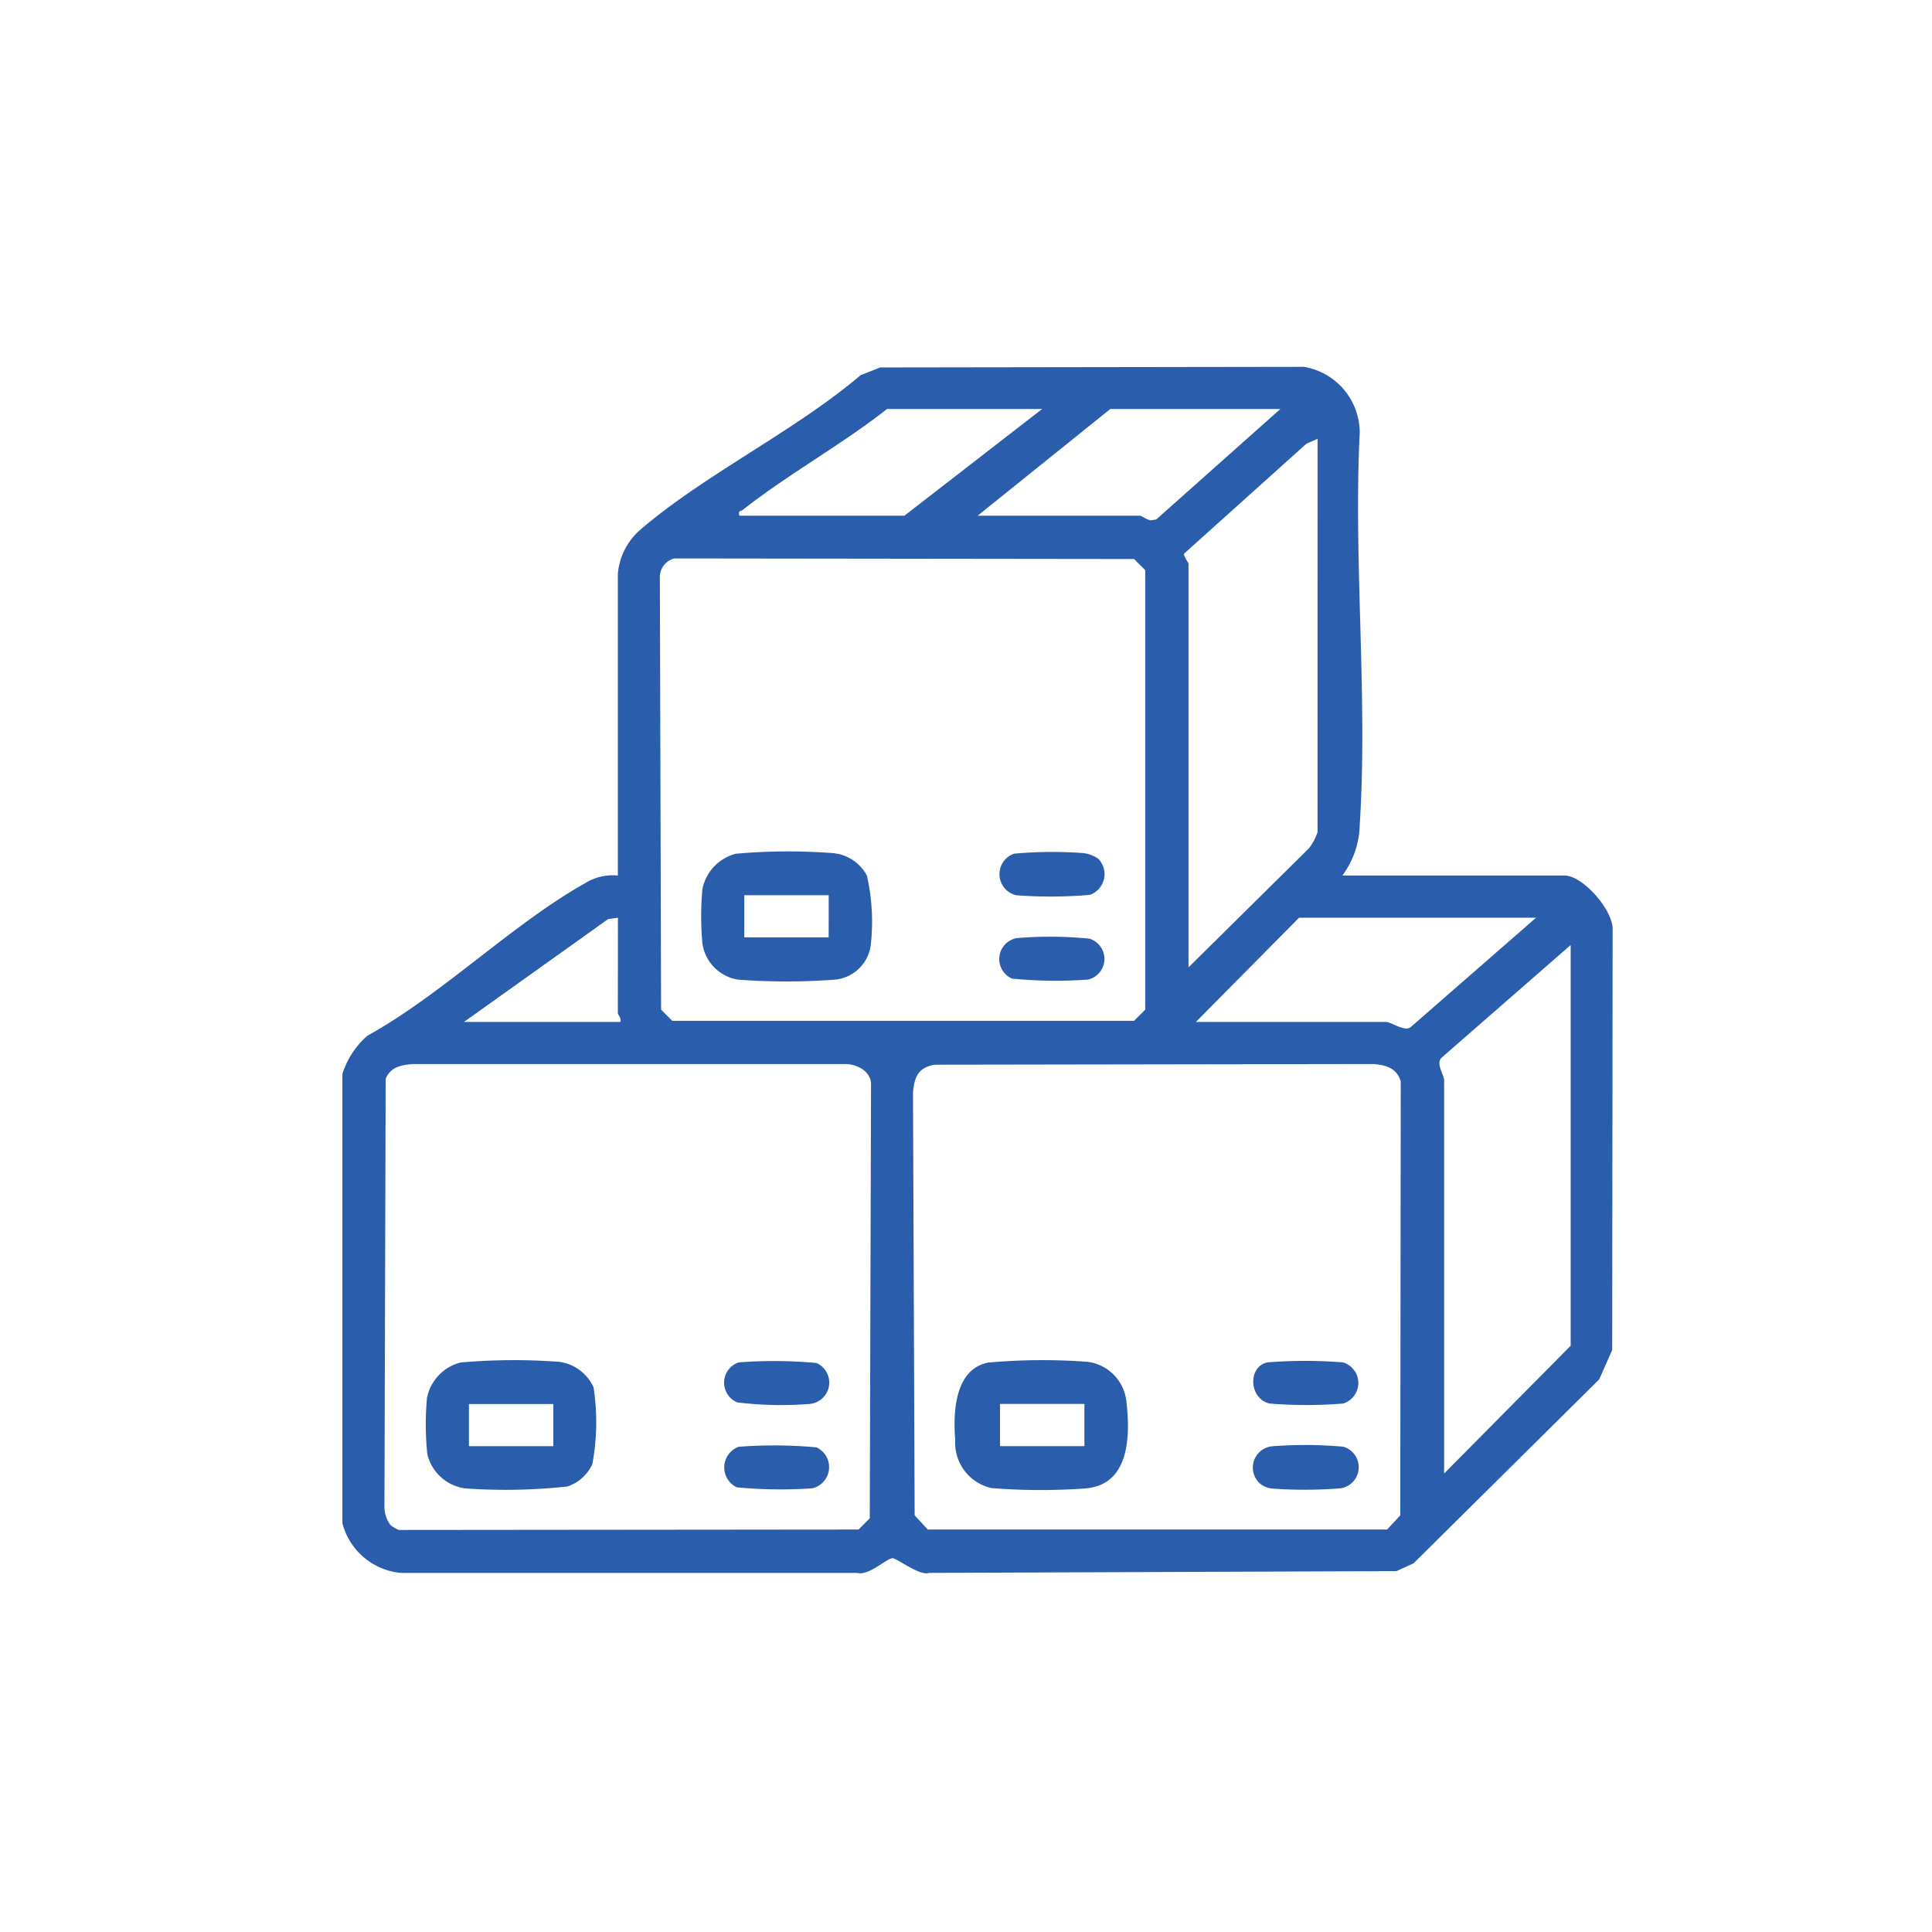 <svg xmlns="http://www.w3.org/2000/svg" xmlns:xlink="http://www.w3.org/1999/xlink" width="79" height="79" viewBox="0 0 79 79">
  <defs>
    <clipPath id="clip-path">
      <rect id="Rectangle_89" data-name="Rectangle 89" width="79" height="79" transform="translate(7750 4107)" fill="#fff"/>
    </clipPath>
    <clipPath id="clip-path-2">
      <rect id="Rectangle_67" data-name="Rectangle 67" width="51.941" height="49.333" fill="#2a5dac"/>
    </clipPath>
  </defs>
  <g id="ambalajli-nakliyat" transform="translate(-7750 -4107)">
    <g id="Mask_Group_22" data-name="Mask Group 22" clip-path="url(#clip-path)">
      <g id="Group_74" data-name="Group 74" transform="translate(7764 4122)">
        <g id="Group_73" data-name="Group 73" clip-path="url(#clip-path-2)">
          <path id="Path_211" data-name="Path 211" d="M0,28.918a3.447,3.447,0,0,1,1.022-1.566c3.038-1.677,5.929-4.566,8.889-6.229a2.133,2.133,0,0,1,1.353-.322l0-12.333a2.68,2.68,0,0,1,.926-1.813C14.8,4.41,18.514,2.62,21.191.341l.8-.316L39.318,0A2.735,2.735,0,0,1,41.6,2.686c-.262,5.254.336,10.824,0,16.04A3.608,3.608,0,0,1,40.89,20.8h9.081c.749,0,1.976,1.4,1.97,2.19L51.923,40.2l-.529,1.2L43.8,48.926l-.7.317-19.111.073c-.389.138-1.321-.613-1.5-.6-.257.023-.975.731-1.433.6H2.381A2.73,2.73,0,0,1,0,47.283ZM28.613,1.725H22.271C20.409,3.188,18.21,4.4,16.363,5.856c-.083.065-.185,0-.129.232h6.747Zm9.741,0H31.4L25.975,6.088h6.646c.061,0,.281.173.432.188l.224-.033Zm1.522,1.218-.455.2L34.414,7.641c0,.145.185.356.185.425V24.555l4.924-4.867a2.232,2.232,0,0,0,.352-.662ZM13.567,7.835a.794.794,0,0,0-.585.836l.05,17.614.457.457H32.372l.457-.457V8.315l-.457-.457Zm-2.3,14.691-.4.055L4.972,26.787h6.392c.059-.142-.1-.3-.1-.355Zm37.542,0h-9.69L34.9,26.787h7.762c.239,0,.754.411,1.018.215ZM45.05,45.253l5.175-5.225V23.642L44.94,28.255c-.234.245.11.7.11.916Zm-43.09,2.1a1.368,1.368,0,0,0,.348.208l18.8-.018.457-.457.052-17.717c.02-.557-.573-.864-1.068-.86H2.888c-.483.041-.918.114-1.118.607L1.72,46.628a1.255,1.255,0,0,0,.241.724M24.224,28.536c-.68.113-.835.5-.891,1.138L23.4,46.962l.536.58H42.722l.536-.58.019-17.742c-.161-.543-.591-.666-1.115-.712Z" fill="#2a5dac"/>
          <path id="Path_212" data-name="Path 212" d="M186.09,299.743a24.763,24.763,0,0,1,4.035-.025,1.833,1.833,0,0,1,1.573,1.674c.158,1.4.107,3.348-1.67,3.5a25.293,25.293,0,0,1-3.851-.013,1.9,1.9,0,0,1-1.484-1.966c-.09-1.136-.025-2.936,1.4-3.175m3.882,1.7h-3.45v1.725h3.45Z" transform="translate(-159.634 -259.031)" fill="#2a5dac"/>
          <path id="Path_213" data-name="Path 213" d="M274.872,326.8a.876.876,0,0,1,.529-1.48,17.506,17.506,0,0,1,2.914.015.872.872,0,0,1-.086,1.7,18.125,18.125,0,0,1-2.839.01.9.9,0,0,1-.518-.243" transform="translate(-237.396 -281.18)" fill="#2a5dac"/>
          <path id="Path_214" data-name="Path 214" d="M275.353,299.931a19.541,19.541,0,0,1,3.1,0,.878.878,0,0,1,0,1.682,18.439,18.439,0,0,1-3,0c-.846-.19-.907-1.5-.1-1.682" transform="translate(-237.536 -259.222)" fill="#2a5dac"/>
          <path id="Path_215" data-name="Path 215" d="M26.593,299.743a24.773,24.773,0,0,1,4.034-.025,1.805,1.805,0,0,1,1.393,1.042,9.4,9.4,0,0,1-.05,3.142,1.735,1.735,0,0,1-1.016.911,23.25,23.25,0,0,1-4.183.079,1.845,1.845,0,0,1-1.548-1.395,11.864,11.864,0,0,1-.015-2.3,1.871,1.871,0,0,1,1.385-1.456m3.781,1.7h-3.45v1.725h3.45Z" transform="translate(-21.749 -259.031)" fill="#2a5dac"/>
          <path id="Path_216" data-name="Path 216" d="M115.774,325.425a19.013,19.013,0,0,1,3.18.024.89.89,0,0,1-.163,1.673,18.755,18.755,0,0,1-3.094-.039.9.9,0,0,1,.078-1.658" transform="translate(-99.569 -281.266)" fill="#2a5dac"/>
          <path id="Path_217" data-name="Path 217" d="M115.742,299.975a19.013,19.013,0,0,1,3.18.024.876.876,0,0,1-.265,1.673,14.765,14.765,0,0,1-2.97-.061.873.873,0,0,1,.056-1.636" transform="translate(-99.537 -259.266)" fill="#2a5dac"/>
          <path id="Path_218" data-name="Path 218" d="M109.673,146.3a24.062,24.062,0,0,1,3.933-.025,1.743,1.743,0,0,1,1.409.924,8.533,8.533,0,0,1,.163,2.78,1.631,1.631,0,0,1-1.471,1.471,26.556,26.556,0,0,1-3.96,0,1.751,1.751,0,0,1-1.46-1.483,12.378,12.378,0,0,1,0-2.214,1.871,1.871,0,0,1,1.385-1.456m3.78,1.7H110v1.725h3.45Z" transform="translate(-93.566 -126.392)" fill="#2a5dac"/>
          <path id="Path_219" data-name="Path 219" d="M202.293,146.643a.9.9,0,0,1-.345,1.468,18.731,18.731,0,0,1-3.016.016.885.885,0,0,1-.086-1.7,17.2,17.2,0,0,1,2.821-.024,1.318,1.318,0,0,1,.625.238" transform="translate(-171.378 -126.52)" fill="#2a5dac"/>
          <path id="Path_220" data-name="Path 220" d="M198.854,171.973a16.271,16.271,0,0,1,2.975.022.866.866,0,0,1-.062,1.674,18.5,18.5,0,0,1-3.094-.039.87.87,0,0,1,.181-1.656" transform="translate(-171.284 -148.613)" fill="#2a5dac"/>
        </g>
      </g>
    </g>
  </g>
</svg>
